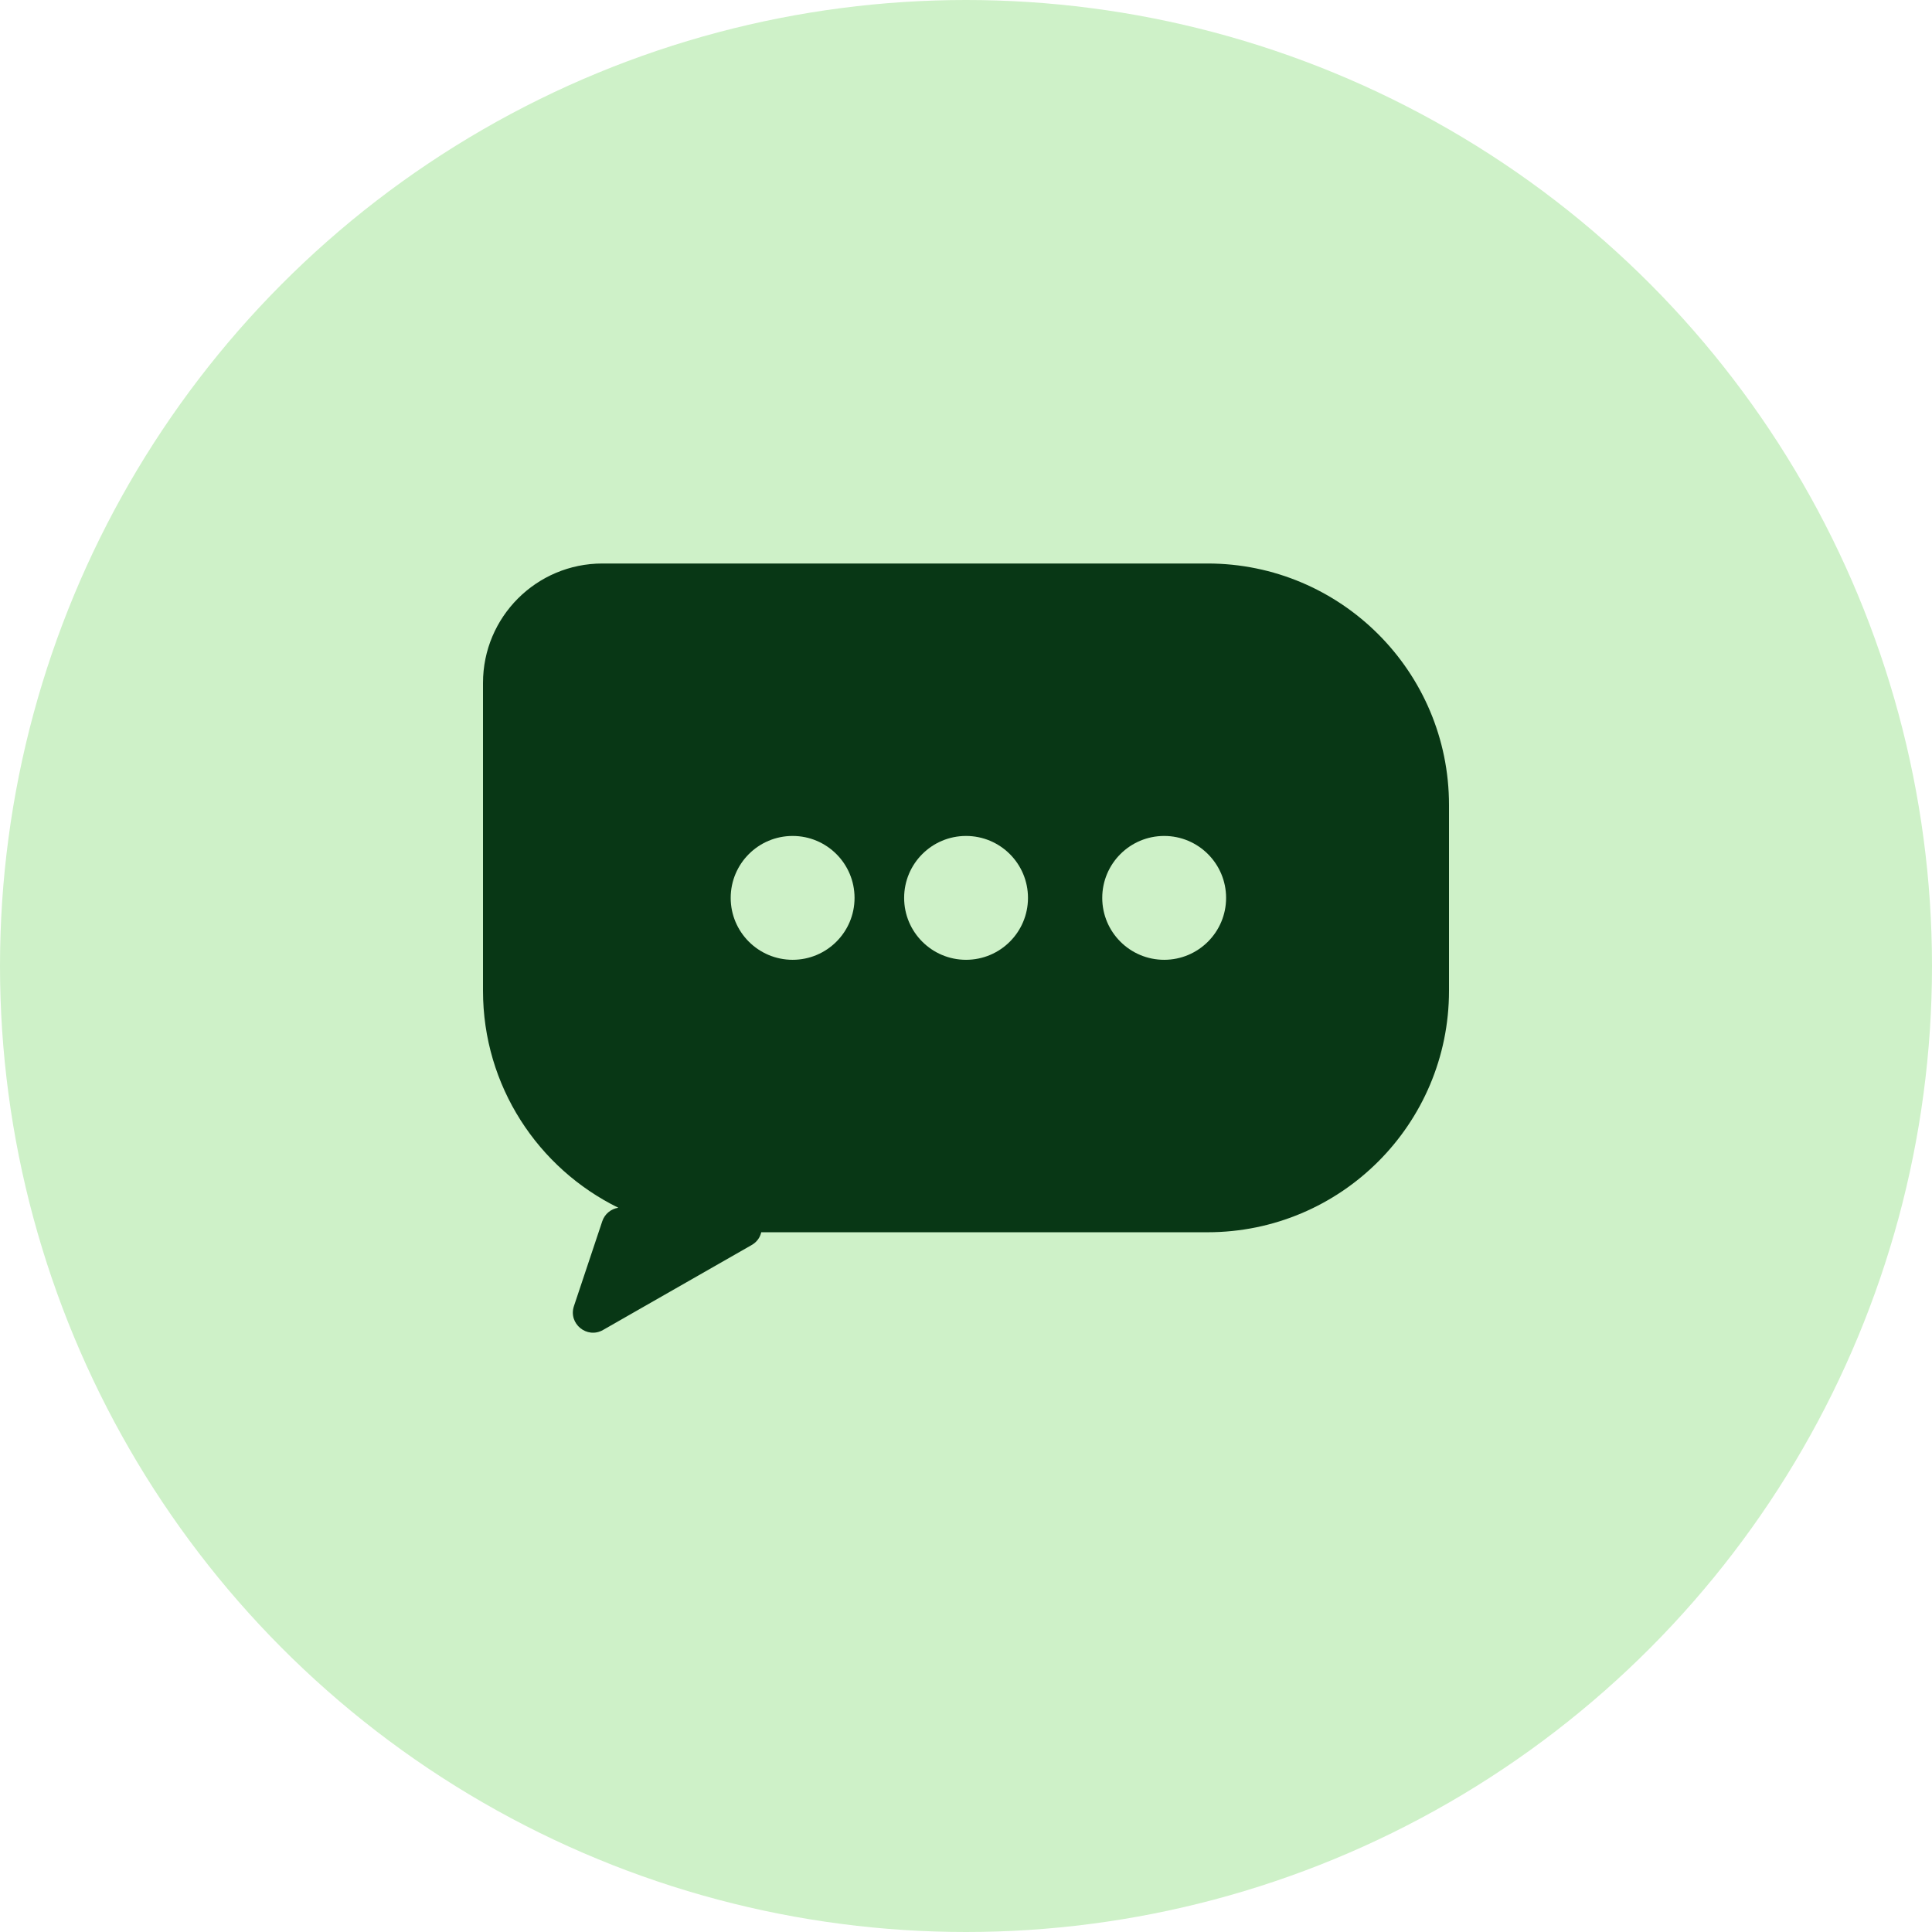 <svg width="48" height="48" viewBox="0 0 48 48" fill="none" xmlns="http://www.w3.org/2000/svg">
<circle cx="24" cy="24" r="24" fill="#CEF1C8"/>
<path fill-rule="evenodd" clip-rule="evenodd" d="M30 14H14.967C13.328 14 12 15.328 12 16.967V24.615C12 26.982 13.371 29.029 15.362 30.006C15.178 30.034 15.023 30.162 14.963 30.342L14.259 32.451C14.114 32.886 14.584 33.271 14.982 33.043L18.672 30.934C18.808 30.857 18.885 30.74 18.913 30.615H30C33.314 30.615 36 27.929 36 24.615V20C36 16.686 33.314 14 30 14ZM19.693 23.846C20.542 23.846 21.231 23.157 21.231 22.308C21.231 21.458 20.542 20.769 19.693 20.769C18.843 20.769 18.154 21.458 18.154 22.308C18.154 23.157 18.843 23.846 19.693 23.846ZM25.54 22.308C25.54 23.157 24.851 23.846 24.001 23.846C23.152 23.846 22.463 23.157 22.463 22.308C22.463 21.458 23.152 20.769 24.001 20.769C24.851 20.769 25.54 21.458 25.54 22.308ZM28.924 23.846C29.773 23.846 30.462 23.157 30.462 22.308C30.462 21.458 29.773 20.769 28.924 20.769C28.074 20.769 27.385 21.458 27.385 22.308C27.385 23.157 28.074 23.846 28.924 23.846Z" fill="#083715"/>
</svg>
